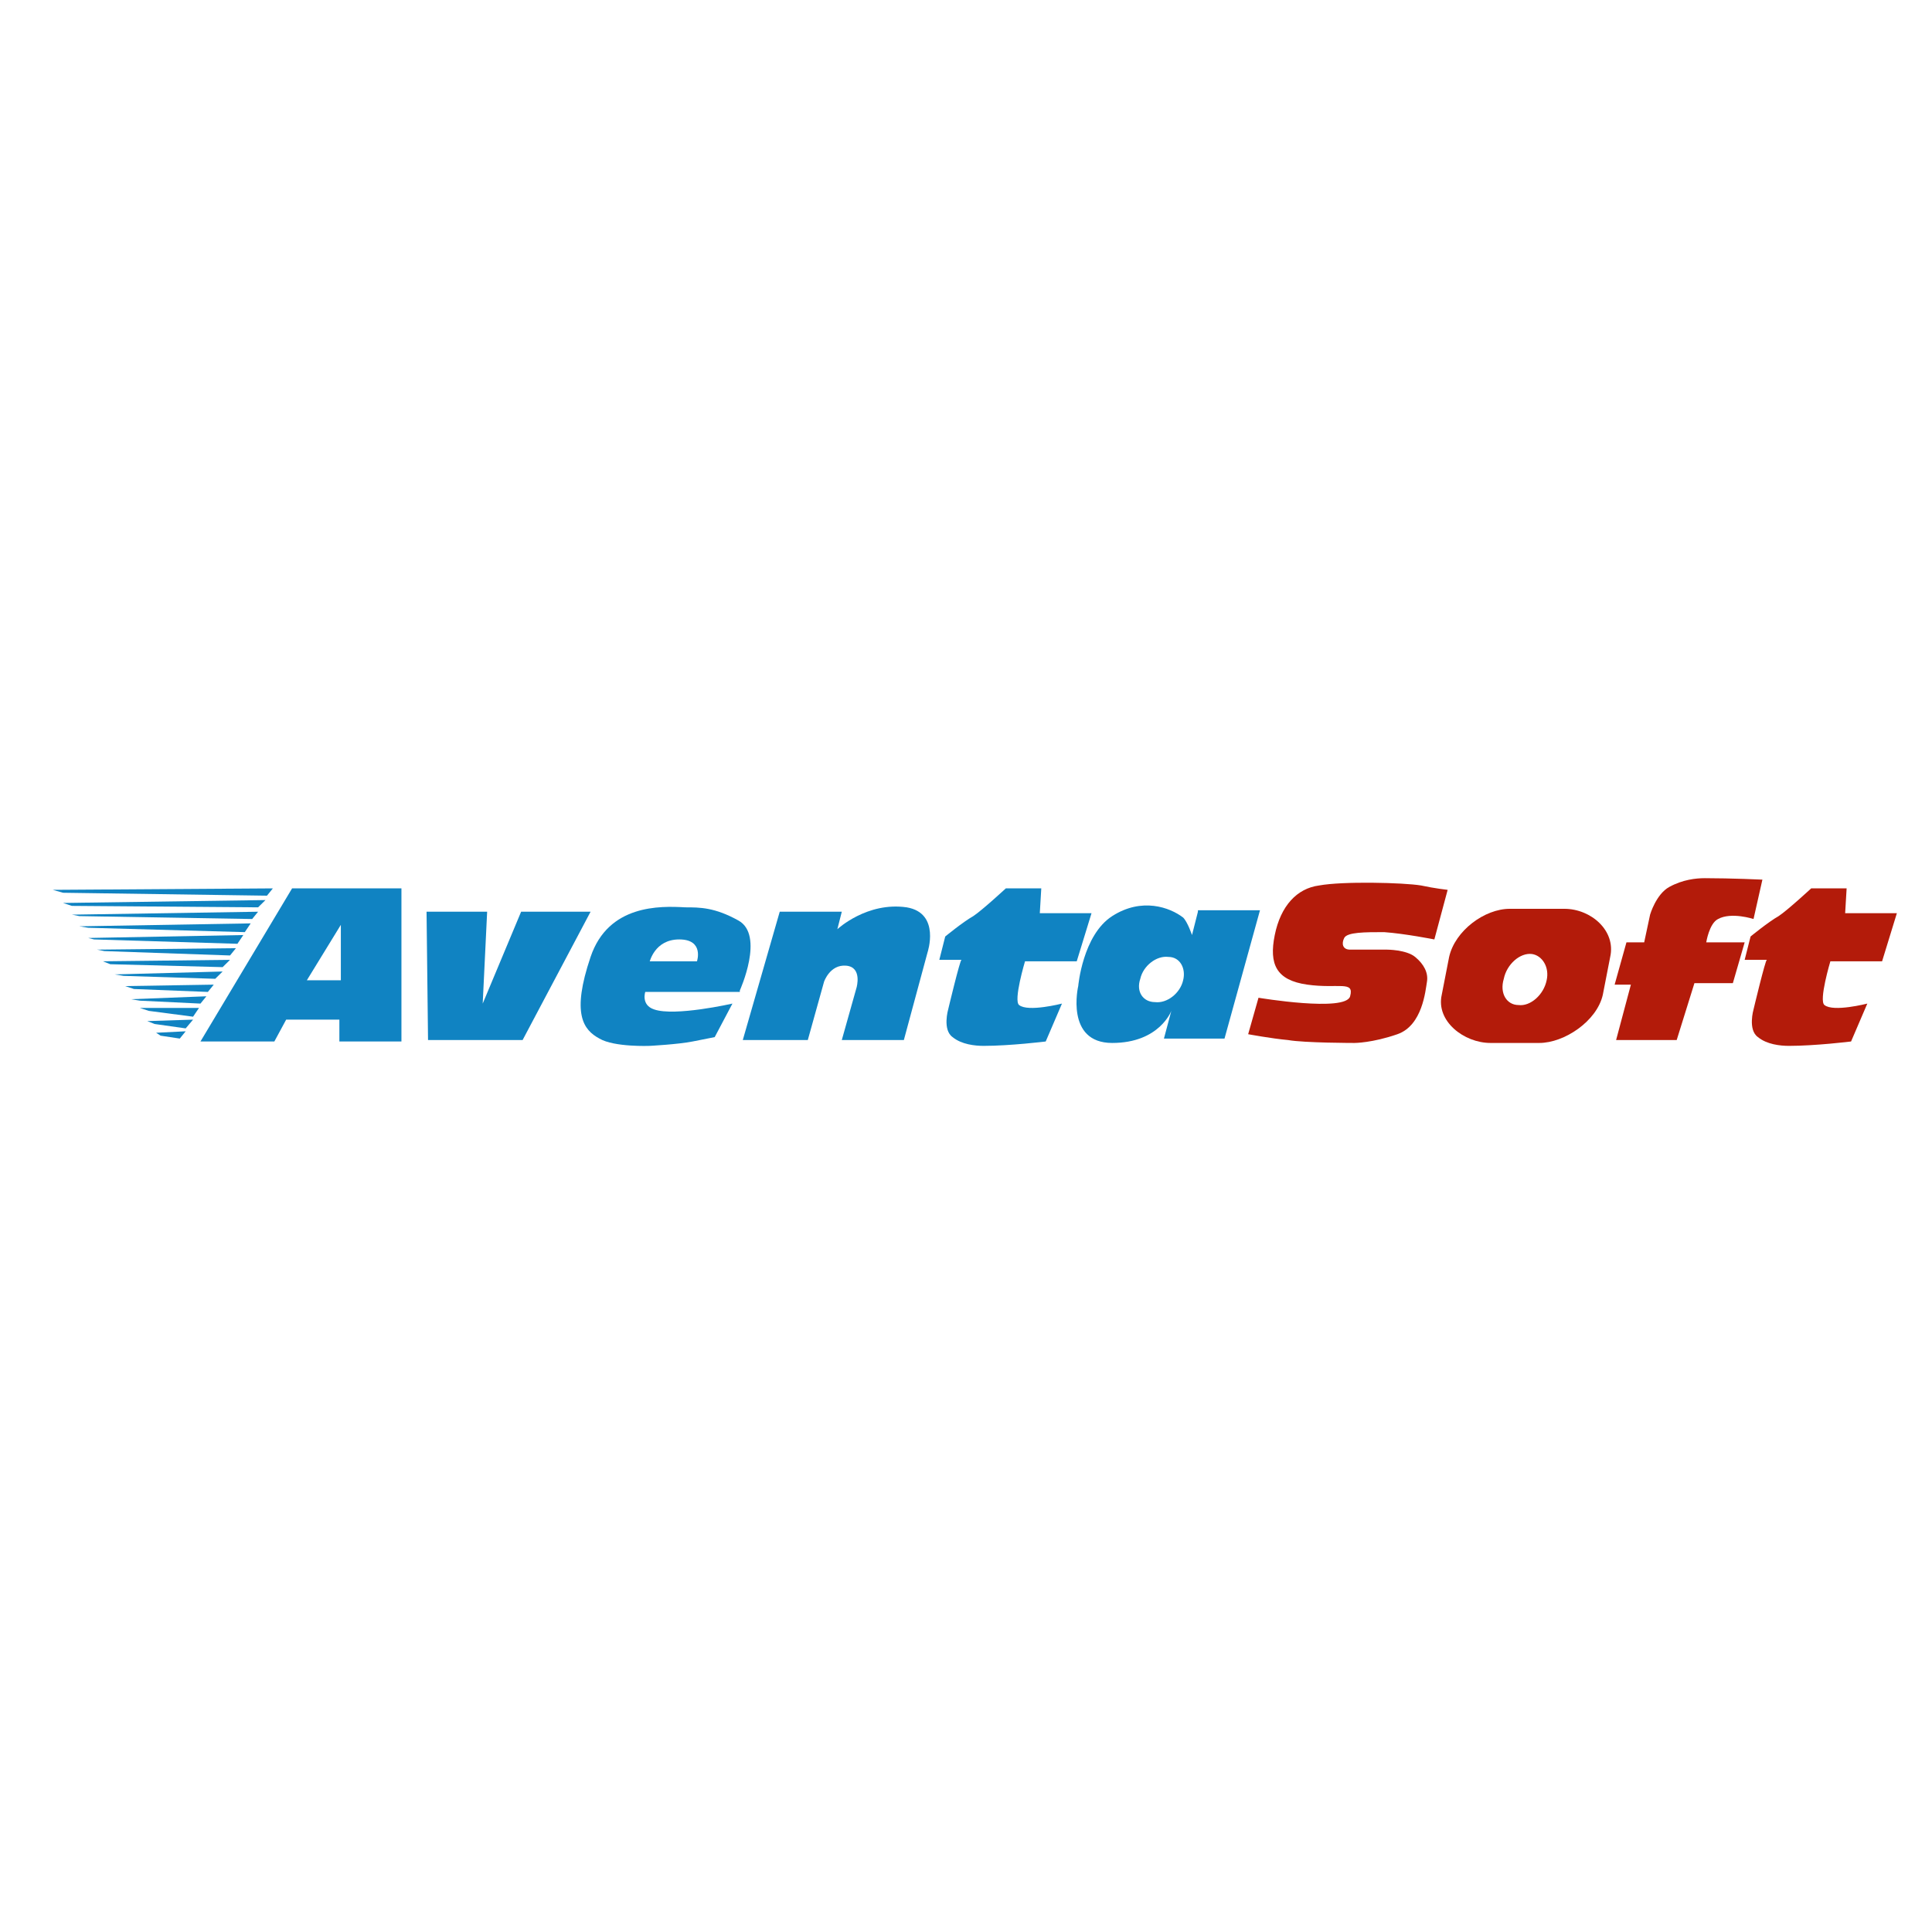 <svg width="138" height="138" viewBox="0 0 138 138" fill="none" xmlns="http://www.w3.org/2000/svg">
<mask id="mask0_477_36671" style="mask-type:alpha" maskUnits="userSpaceOnUse" x="0" y="0" width="138" height="138">
<rect width="138" height="138" fill="white"/>
</mask>
<g mask="url(#mask0_477_36671)">
<path d="M19.491 63.456L19.069 63.977L4.503 63.768L3.764 63.56L19.491 63.456Z" fill="#1083C2"/>
<path d="M18.963 64.29L18.435 64.81L5.136 64.706L4.503 64.498L18.963 64.29Z" fill="#1083C2"/>
<path d="M18.435 65.123L18.013 65.644L5.664 65.436L5.136 65.332L18.435 65.123Z" fill="#1083C2"/>
<path d="M17.907 65.956L17.485 66.581L6.297 66.269L5.664 66.165L17.907 65.956Z" fill="#1083C2"/>
<path d="M17.38 66.789L16.958 67.414L6.719 67.102L6.297 66.998L17.38 66.789Z" fill="#1083C2"/>
<path d="M16.852 67.727L16.43 68.248L7.458 67.935L6.93 67.831L16.852 67.727Z" fill="#1083C2"/>
<path d="M16.43 68.56L15.902 69.081L7.88 68.873L7.352 68.664L16.43 68.56Z" fill="#1083C2"/>
<path d="M15.902 69.393L15.374 69.914L8.83 69.705L8.197 69.601L15.902 69.393Z" fill="#1083C2"/>
<path d="M15.269 70.331L14.847 70.852L9.569 70.643L8.936 70.435L15.269 70.331Z" fill="#1083C2"/>
<path d="M14.741 71.164L14.319 71.685L9.991 71.476L9.358 71.372L14.741 71.164Z" fill="#1083C2"/>
<path d="M14.213 71.997L13.791 72.621L10.624 72.205L9.991 71.997H14.213Z" fill="#1083C2"/>
<path d="M13.791 72.831L13.263 73.456L11.047 73.143L10.519 72.935L13.791 72.831Z" fill="#1083C2"/>
<path d="M13.263 73.664L12.841 74.184L11.469 73.976L11.152 73.768L13.263 73.664Z" fill="#1083C2"/>
<path d="M30.468 65.123L30.574 74.289H37.329L42.184 65.123H37.223L34.479 71.685L34.796 65.123H30.468Z" fill="#1083C2"/>
<path d="M20.863 63.456L14.319 74.392H19.596L20.441 72.83H24.241V74.392H28.674V63.456H20.863ZM24.346 70.018H21.919L24.346 66.06V70.018Z" fill="#1083C2"/>
<path d="M52.845 70.747C52.845 70.747 54.639 66.789 52.739 65.748C51.05 64.81 49.995 64.81 48.94 64.81C47.145 64.706 43.451 64.602 42.184 68.352C40.812 72.414 41.657 73.559 42.818 74.184C43.873 74.809 46.406 74.705 46.406 74.705C46.406 74.705 48.412 74.601 49.467 74.393C50.523 74.184 51.05 74.08 51.05 74.08L52.317 71.684C52.317 71.684 48.201 72.622 46.723 72.101C45.773 71.789 46.09 70.851 46.09 70.851H52.845V70.747ZM48.517 67.102C50.312 67.102 49.784 68.664 49.784 68.664H46.406C46.406 68.768 46.723 67.102 48.517 67.102Z" fill="#1083C2"/>
<path d="M60.128 65.123H55.695L53.056 74.289H57.7L58.861 70.123C58.861 70.123 59.283 68.873 60.444 68.977C61.605 69.081 61.183 70.539 61.183 70.539L60.128 74.289H64.561L66.25 68.04C66.25 68.04 67.2 65.227 64.772 64.811C61.922 64.394 59.811 66.373 59.811 66.373L60.128 65.123Z" fill="#1083C2"/>
<path d="M74.377 63.456H71.844C71.844 63.456 70.155 65.018 69.522 65.435C68.783 65.852 67.516 66.893 67.516 66.893L67.094 68.56H68.677C68.572 68.56 67.727 72.101 67.727 72.101C67.727 72.101 67.305 73.559 68.044 74.08C68.677 74.601 69.627 74.705 70.261 74.705C72.16 74.705 74.694 74.392 74.694 74.392L75.855 71.684C75.855 71.684 73.427 72.309 72.794 71.788C72.372 71.476 73.216 68.664 73.216 68.664H76.91L77.966 65.227H74.272L74.377 63.456Z" fill="#1083C2"/>
<path d="M85.566 65.123L85.143 66.789C85.143 66.789 84.827 65.852 84.51 65.539C83.56 64.81 81.555 64.081 79.444 65.435C77.333 66.789 77.016 70.435 77.016 70.435C77.016 70.435 76.066 74.497 79.444 74.497C82.821 74.497 83.666 72.205 83.666 72.205L83.138 74.184H87.465L89.999 65.018H85.566V65.123ZM84.51 70.018C84.299 70.955 83.349 71.684 82.505 71.58C81.66 71.58 81.132 70.851 81.449 69.914C81.66 68.976 82.61 68.247 83.454 68.351C84.299 68.351 84.721 69.185 84.51 70.018Z" fill="#1083C2"/>
<path d="M103.404 63.561L102.454 67.102C102.454 67.102 100.343 66.685 98.865 66.581C97.493 66.581 96.226 66.581 96.015 66.998C95.804 67.414 95.909 67.831 96.437 67.831C96.965 67.831 99.076 67.831 99.076 67.831C99.076 67.831 100.448 67.831 101.081 68.352C101.715 68.873 102.031 69.498 101.926 70.123C101.82 70.747 101.609 73.247 99.815 73.872C98.02 74.497 96.754 74.497 96.754 74.497C96.754 74.497 93.165 74.497 92.004 74.289C90.843 74.185 89.154 73.872 89.154 73.872L89.893 71.268C89.893 71.268 96.121 72.31 96.437 71.164C96.754 70.018 95.593 70.643 93.376 70.331C91.16 70.018 90.632 68.873 91.054 66.79C91.476 64.706 92.637 63.456 94.221 63.248C95.909 62.936 100.237 63.04 101.504 63.248C102.454 63.456 103.404 63.561 103.404 63.561Z" fill="#B31B0A"/>
<path d="M111.742 64.915H107.837C106.042 64.915 103.931 66.477 103.509 68.352L102.981 71.06C102.559 72.935 104.565 74.497 106.465 74.497H109.948C111.742 74.497 114.064 72.935 114.486 71.06L115.014 68.352C115.436 66.477 113.642 64.915 111.742 64.915ZM110.475 70.018C110.264 71.06 109.314 71.893 108.47 71.789C107.626 71.789 107.098 70.956 107.414 69.914C107.626 68.873 108.576 68.039 109.42 68.143C110.159 68.248 110.687 69.081 110.475 70.018Z" fill="#B31B0A"/>
<path d="M119.764 74.289H115.436L116.492 70.331H115.331L116.175 67.31H117.442L117.864 65.331C117.864 65.331 118.286 63.873 119.236 63.352C120.186 62.831 121.136 62.727 121.769 62.727C123.669 62.727 125.886 62.831 125.886 62.831L125.252 65.644C125.252 65.644 123.669 65.123 122.719 65.644C122.086 65.956 121.875 67.31 121.875 67.31H124.619L123.775 70.227H121.03L119.764 74.289Z" fill="#B31B0A"/>
<path d="M131.902 63.456H129.369C129.369 63.456 127.68 65.018 127.047 65.435C126.308 65.852 125.041 66.893 125.041 66.893L124.619 68.56H126.202C126.097 68.56 125.253 72.101 125.253 72.101C125.253 72.101 124.83 73.559 125.569 74.08C126.202 74.601 127.152 74.705 127.786 74.705C129.686 74.705 132.219 74.392 132.219 74.392L133.38 71.684C133.38 71.684 130.952 72.309 130.319 71.788C129.897 71.476 130.741 68.664 130.741 68.664H134.435L135.491 65.227H131.797L131.902 63.456Z" fill="#B31B0A"/>
</g>
</svg>
